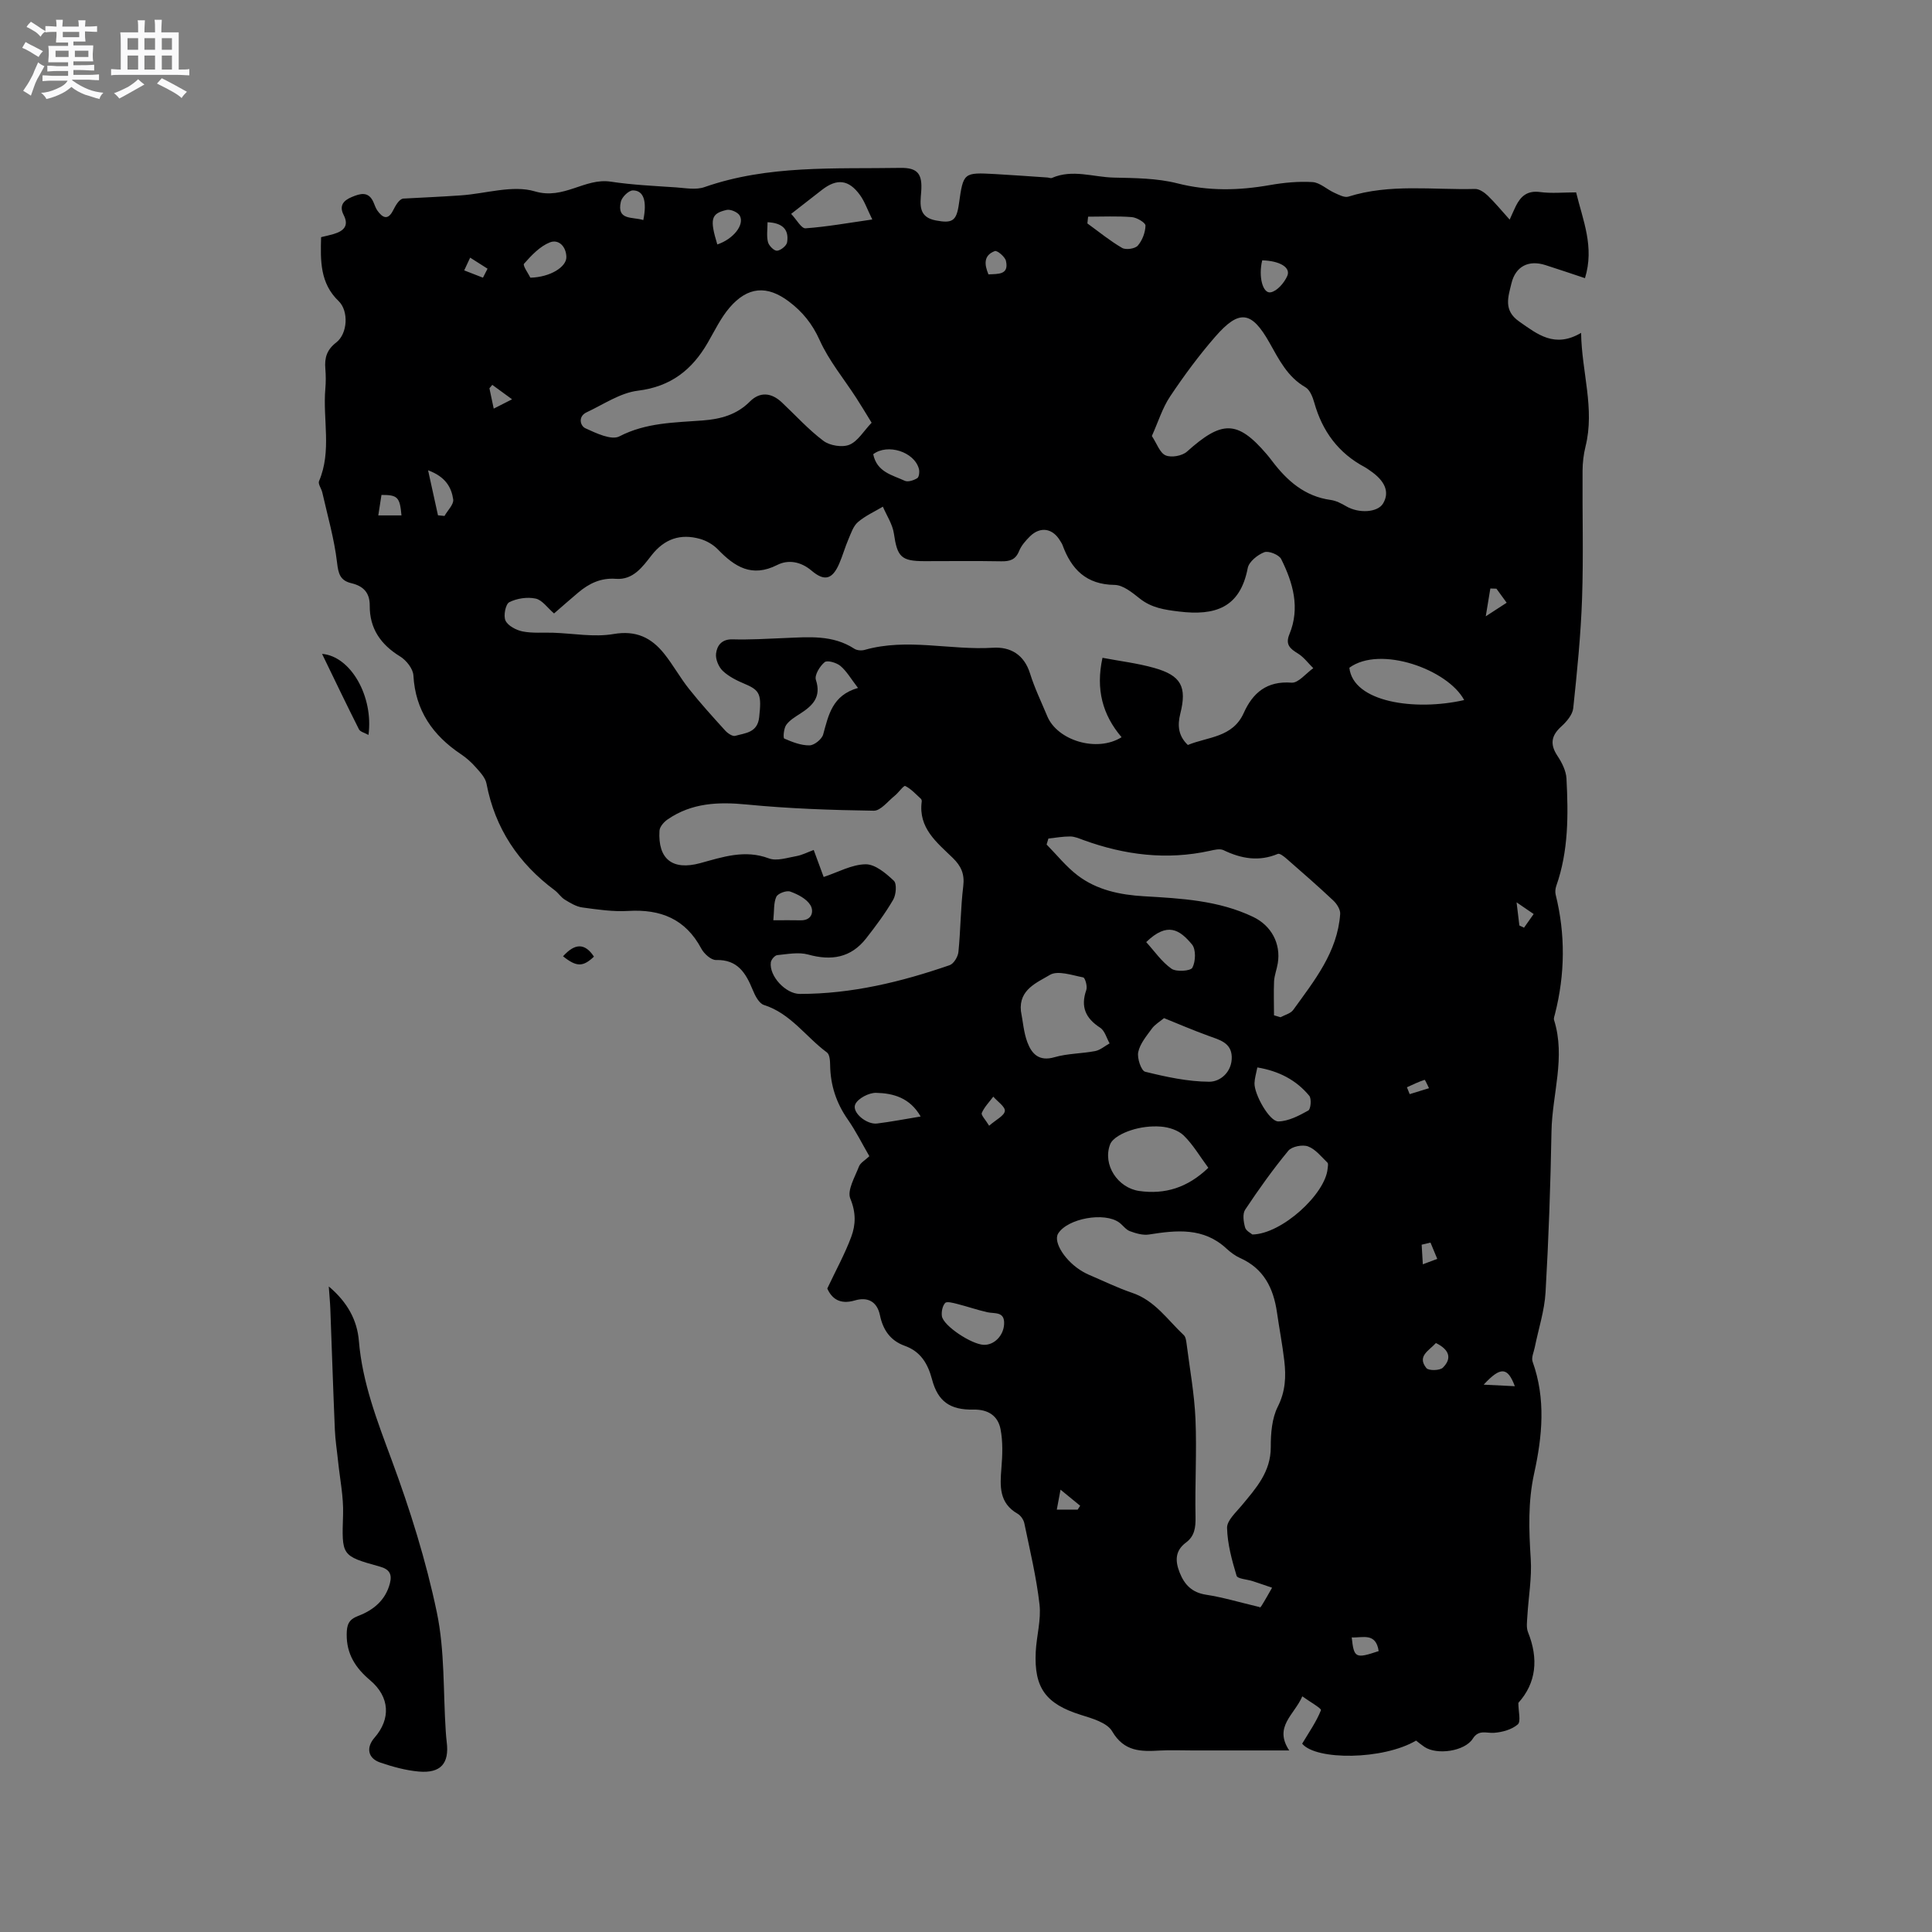 <svg enable-background="new 0 0 400 400" viewBox="0 0 400 400" xmlns="http://www.w3.org/2000/svg"><rect x="0" y="0" width="400" height="400" fill="#808080" stroke="none"/><path d="m6.8 9.5c.6.3 1.3.7 2.1 1.1-.4.4-.7.8-.9 1.2-.7-.4-1.3-.8-1.8-1.1s-1.1-.6-1.6-.8c.2-.4.5-.8.7-1.2.4.2.8.5 1.5.8zm.9 6.9c-.3.6-.5 1.1-.7 1.7s-.4 1.1-.6 1.7c-.6-.4-1.1-.7-1.6-1 .7-1 1.2-1.8 1.5-2.4.3-.5.6-1.1.8-1.7.3-.6.5-1.2.8-1.8.3.3.8.6 1.3.8-.7 1.3-1.2 2.2-1.5 2.7zm.1-11c.4.3 1 .7 1.7 1.1-.5.2-.8.6-1.1 1.1-.5-.6-1-1-1.4-1.2s-.9-.6-1.5-.8c.2-.4.5-.7.9-1.1.5.3.9.6 1.4.9zm10.5 13.1c1 .4 2 .6 3.1.7-.4.4-.7.8-.8 1.3-.9-.2-1.9-.6-3-.9-1-.4-2-.9-2.8-1.6-.5.4-1.1.9-1.9 1.3s-1.9.9-3.3 1.2c-.1-.3-.5-.8-1.1-1.3 1 0 2.1-.3 3.2-.8 1.2-.5 1.9-1 2.3-1.7h-3.2c-.4 0-1 0-2 .1v-1.2c1 0 1.7.1 2 .1h3.3v-1h-2.3c-.2 0-.9 0-2 .1v-1.2c1.2 0 1.9.1 2 .1h2.3v-.8h-4.1c0-.7.1-1.2.1-1.6 0-.5 0-1.1-.1-1.8h4.1v-.7h-2.5c0-.6.1-1.1.1-1.6v-.6h-.5c-.4 0-1 0-1.8.1v-1.3c1.2 0 1.9.1 2.1.1h.2c0-.3 0-.8-.1-1.4h1.4c0 .6-.1 1-.1 1.4h3.4c0-.4 0-.8-.1-1.3h1.5c0 .4-.1.9-.1 1.3.7 0 1.5 0 2.5-.1v1.2c-1 0-1.8-.1-2.5-.1v.6c0 .3 0 .8.1 1.5h-2.5v.8h4.1c0 .7-.1 1.3-.1 1.8s0 1 .1 1.5h-4.1v.8h1.4c.8 0 1.8 0 2.9-.1v1.2c-1 0-1.9-.1-2.8-.1h-1.5v1h3.2c.3 0 1 0 2.1-.1v1.2c-1.1 0-1.8-.1-2.1-.1h-3.4l-.1.1c1.4 1 2.4 1.5 3.4 1.9zm-4.1-6.7v-1.3h-2.7v1.3zm2.2-4.1v-1.1h-3.4v1.1zm1.9 4.1v-1.3h-2.8v1.3z" fill="#fafafb"/><path d="m37 6.7v2.3 5.4c1 0 1.8 0 2.2-.1v1.3c-.6 0-1.5-.1-2.5-.1h-11.9c-.7 0-1.3 0-1.8.1v-1.3c.5 0 1.1.1 2 .1v-5.2c0-1 0-1.8-.1-2.5h3.7c0-1.3 0-2.1-.1-2.5h1.5c0 .4-.1 1.3-.1 2.5h2.2c0-1.2 0-2.1-.1-2.6h1.5c0 .4-.1 1.3-.1 2.6zm-12.3 13.7c-.3-.4-.7-.8-1.1-1.1 1.1-.4 2.1-.9 2.9-1.3.8-.5 1.5-1 2.1-1.6.4.4.9.8 1.3 1.1-2.5 1.4-4.2 2.4-5.2 2.9zm3.9-10.1v-2.4h-2.2v2.4zm0 4.1v-2.9h-2.2v2.9zm3.5-4.1v-2.4h-2.2v2.4zm0 4.1v-2.9h-2.2v2.9zm.4 2.9 1-1.1c.6.3 1.4.7 2.5 1.3s2 1.1 2.7 1.5c-.4.4-.8.8-1.1 1.3-.8-.8-2.5-1.7-5.1-3zm3.1-7v-2.4h-2.1v2.4zm0 4.1v-2.9h-2.1v2.9z" fill="#fafafb"/><g fill="#000001"><path d="m66.48 49.1c.99-.24 1.8-.41 2.6-.65 2.03-.6 3.24-1.67 2.07-3.94-.99-1.94-.03-3 1.66-3.71 1.74-.73 3.48-1.28 4.51 1.06.26.58.44 1.21.8 1.72 1.07 1.5 2.18 2.13 3.27-.03.57-1.12 1.21-2.2 2.01-2.43 4.01-.22 8.02-.39 12.02-.67 5.14-.35 10.7-2.2 15.32-.83 6.01 1.79 10.31-2.83 15.71-2.01 4.48.68 9.03.88 13.56 1.19 1.95.14 4.09.55 5.84-.06 13.22-4.62 26.95-3.75 40.57-3.98 3.62-.06 4.59 1.28 4.3 4.99-.21 2.6-.6 5.21 3.03 5.89 3.43.65 4.28.11 4.78-3.4.92-6.54.93-6.56 7.54-6.2 3.6.2 7.19.47 10.78.71.32.02.69.2.94.09 4.26-1.87 8.56-.16 12.83-.07 4.4.1 8.93.12 13.14 1.19 6.45 1.64 12.72 1.49 19.15.36 2.9-.51 5.91-.8 8.84-.62 1.53.1 2.95 1.5 4.47 2.19.93.42 2.13 1.08 2.95.82 8.62-2.72 17.47-1.36 26.22-1.59.87-.02 1.93.71 2.63 1.38 1.51 1.45 2.84 3.09 4.54 4.97.54-1.18.88-2.01 1.28-2.81 1.03-2.07 2.4-3.25 5.01-2.9 2.38.32 4.84.07 7.47.07 1.38 5.74 3.84 11.27 1.83 17.76-2.86-.95-5.52-1.86-8.2-2.71-3.47-1.11-6.17.26-7.02 3.78-.67 2.79-1.72 5.58 1.58 7.89 3.83 2.68 7.37 5.58 12.84 2.37.11 8.07 2.88 15.65.91 23.54-.4 1.62-.6 3.34-.61 5.01-.06 8.8.2 17.61-.1 26.4-.26 7.6-1.03 15.19-1.83 22.76-.14 1.35-1.38 2.79-2.47 3.78-2.12 1.92-2.37 3.72-.78 6.11.91 1.37 1.76 3.06 1.85 4.65.39 7.5.44 15.01-2.11 22.25-.19.55-.26 1.24-.13 1.79 2.05 8.26 1.95 16.5-.14 24.73-.1.41-.3.88-.19 1.24 2.43 7.73-.38 15.34-.53 23.01-.2 11.13-.59 22.26-1.23 33.36-.22 3.82-1.46 7.58-2.23 11.38-.2 1-.75 2.16-.45 2.99 2.76 7.69 2.01 15.46.32 23.13-1.3 5.91-1.09 11.72-.71 17.67.26 3.94-.47 7.94-.7 11.92-.06 1.1-.25 2.33.14 3.29 2.22 5.52 1.7 10.53-2 14.63 0 1.82.57 3.86-.12 4.46-1.23 1.07-3.19 1.61-4.89 1.74-1.62.12-3.19-.74-4.43 1.22-1.65 2.6-7.4 3.45-10.02 1.69-.61-.41-1.17-.88-1.72-1.3-6.85 4.04-20.73 4.11-23.58.64 1.44-2.41 2.95-4.56 3.89-6.93.14-.37-2.35-1.78-3.86-2.87-1.66 3.85-5.97 6.28-2.71 11.2-7.02 0-13.55 0-20.09 0-2.23 0-4.46-.1-6.68.02-3.93.23-7.41.26-9.89-3.98-1.06-1.81-4.18-2.68-6.54-3.42-7.16-2.26-9.66-5.53-9.28-13.06.17-3.28 1.14-6.6.78-9.79-.64-5.64-1.99-11.21-3.14-16.79-.15-.74-.75-1.62-1.4-1.99-3.86-2.22-3.65-5.71-3.35-9.42.22-2.68.33-5.48-.18-8.09-.53-2.73-2.53-4.11-5.6-4.05-4.83.1-7.37-1.67-8.58-6.24-.88-3.32-2.39-5.8-5.67-6.97-2.99-1.08-4.49-3.32-5.11-6.3-.61-2.94-2.61-3.85-5.2-3.09-3.16.93-4.81-.44-5.71-2.47 1.82-3.85 3.65-7.17 4.96-10.69.94-2.52 1-5.05-.19-7.92-.7-1.69.94-4.44 1.78-6.63.3-.8 1.31-1.33 2.16-2.15-1.49-2.57-2.8-5.22-4.47-7.61-2.39-3.42-3.59-7.11-3.65-11.25-.01-.9-.09-2.2-.66-2.62-4.37-3.22-7.5-8.07-13.04-9.83-1.02-.32-1.84-1.92-2.32-3.11-1.43-3.48-3.11-6.32-7.6-6.2-1.02.03-2.48-1.29-3.05-2.36-3.28-6.15-8.43-8.2-15.13-7.8-3.14.19-6.35-.29-9.5-.72-1.26-.17-2.49-.92-3.62-1.61-.8-.48-1.33-1.37-2.09-1.94-7.51-5.58-12.37-12.81-14.14-22.1-.23-1.21-1.3-2.34-2.18-3.33-.9-1.03-1.95-1.98-3.09-2.74-5.85-3.91-9.46-9.05-9.86-16.33-.08-1.38-1.47-3.13-2.74-3.91-4.03-2.47-6.34-5.8-6.3-10.53.02-2.73-1.37-4.06-3.79-4.64-2.34-.56-2.71-1.95-2.98-4.3-.57-4.88-1.96-9.66-3.05-14.48-.18-.81-.92-1.77-.68-2.35 2.67-6.25.75-12.78 1.31-19.15.12-1.37.11-2.76 0-4.13-.19-2.23.28-3.91 2.25-5.43 2.38-1.83 2.61-6.53.51-8.56-3.88-3.71-3.78-8.37-3.64-13.25zm161.78 87.09c3.56.68 7.22 1.11 10.72 2.1 5.57 1.57 6.79 3.9 5.39 9.46-.61 2.43-.44 4.58 1.56 6.49 4.16-1.72 9.28-1.51 11.58-6.64 1.87-4.17 4.79-6.65 9.88-6.26 1.42.11 3-1.94 4.51-3-1.05-1.03-1.96-2.29-3.18-3.04-1.63-1-2.65-1.84-1.76-3.99 2.25-5.45.75-10.65-1.71-15.57-.45-.89-2.6-1.75-3.49-1.41-1.4.54-3.18 1.97-3.43 3.28-1.58 8.25-6.77 9.91-14.23 9-3.04-.37-5.7-.76-8.15-2.71-1.54-1.22-3.43-2.78-5.18-2.8-5.88-.07-8.96-3.23-10.8-8.29-.11-.29-.31-.55-.47-.83-1.54-2.62-4.1-3.05-6.26-.93-.89.88-1.79 1.91-2.25 3.04-.73 1.81-1.93 2.15-3.7 2.12-5.3-.1-10.6-.03-15.9-.03-4.84 0-5.62-.9-6.32-5.72-.28-1.92-1.49-3.71-2.28-5.56-1.74 1.04-3.65 1.89-5.16 3.19-.97.83-1.43 2.3-1.97 3.55-.71 1.65-1.19 3.4-1.9 5.04-1.41 3.25-3.02 3.77-5.73 1.47-2.25-1.91-4.85-2.32-7.09-1.19-5.29 2.68-8.83.39-12.32-3.22-.96-.99-2.33-1.78-3.66-2.16-4.06-1.15-7.39-.04-10.08 3.41-1.85 2.37-3.79 5.12-7.36 4.85-3.11-.24-5.56.95-7.81 2.85-1.67 1.4-3.3 2.85-5 4.32-1.37-1.17-2.45-2.79-3.81-3.08-1.73-.37-3.88-.05-5.46.75-.77.39-1.25 2.82-.78 3.81.52 1.09 2.21 1.97 3.53 2.24 2.05.41 4.21.2 6.33.27 4.18.14 8.46.96 12.5.27 4.7-.81 7.85.76 10.52 4.11 1.84 2.31 3.28 4.95 5.13 7.27 2.36 2.97 4.92 5.79 7.47 8.6.51.57 1.53 1.26 2.08 1.1 2.1-.6 4.61-.63 4.96-3.86.51-4.63.21-5.55-2.91-6.86-1.64-.69-3.34-1.52-4.61-2.71-.87-.82-1.55-2.43-1.41-3.59.19-1.65 1.15-3.02 3.41-2.96 3.59.1 7.2-.12 10.8-.27 4.96-.2 9.93-.71 14.43 2.22.54.35 1.49.42 2.14.23 8.81-2.5 17.7.11 26.55-.44 3.62-.23 6.46 1.42 7.68 5.33.94 3.02 2.34 5.9 3.56 8.83 2.08 5.04 10.29 7.57 15.39 4.36-3.94-4.62-5.38-9.92-3.95-16.44zm32.62 196.56c-.37.29.06.1.27-.23.78-1.24 1.49-2.53 2.22-3.8-1.34-.46-2.69-.93-4.04-1.37-1.14-.37-3.12-.46-3.31-1.11-.97-3.23-1.89-6.58-1.97-9.91-.03-1.52 1.81-3.17 3-4.6 2.97-3.59 6.07-6.96 6.05-12.15-.01-2.8.23-5.92 1.45-8.34 1.6-3.17 1.73-6.25 1.35-9.5-.39-3.36-1.04-6.69-1.52-10.04-.72-4.97-2.71-9.04-7.59-11.22-1.05-.47-2.02-1.2-2.87-1.98-4.74-4.4-10.31-3.82-16.03-2.91-1.26.2-2.71-.23-3.96-.69-.84-.31-1.44-1.22-2.21-1.79-3.06-2.24-10.7-.85-12.64 2.28-1.1 1.78 1.55 5.87 5.13 7.91.37.21.74.41 1.13.58 3.02 1.28 5.97 2.74 9.07 3.79 4.71 1.59 7.32 5.6 10.68 8.75.39.36.49 1.12.57 1.72.66 5.21 1.62 10.41 1.85 15.65.29 6.75-.13 13.52.01 20.28.04 2.18-.18 3.97-1.98 5.3-2.28 1.7-2.25 3.82-1.31 6.2 1.01 2.55 2.56 4.15 5.48 4.6 3.47.53 6.86 1.56 11.17 2.58zm-90.35-151.18c2.97-.98 5.81-2.59 8.68-2.63 1.97-.03 4.21 1.86 5.85 3.41.65.62.47 2.88-.13 3.92-1.64 2.82-3.61 5.46-5.62 8.03-3.14 4-7.18 4.66-11.98 3.33-1.98-.55-4.28-.09-6.41.12-.51.05-1.26.93-1.33 1.5-.36 2.84 3.07 6.52 5.99 6.53 10.72.01 20.98-2.48 31.03-5.95.85-.29 1.72-1.74 1.82-2.73.46-4.53.45-9.11 1-13.62.31-2.52-.43-4.16-2.16-5.85-3.29-3.2-7.16-6.18-6.44-11.64.03-.19-.03-.48-.16-.6-1.05-.95-2.03-2.06-3.25-2.66-.32-.16-1.38 1.38-2.19 2.03-1.41 1.13-2.91 3.12-4.34 3.09-8.76-.13-17.53-.43-26.24-1.28-5.91-.58-11.41-.36-16.41 3.07-.77.52-1.65 1.52-1.7 2.34-.36 5.92 2.71 8.27 8.41 6.73 4.66-1.27 9.23-2.87 14.24-.99 1.62.61 3.8-.14 5.69-.47 1.19-.21 2.31-.81 3.59-1.27.79 2.19 1.53 4.16 2.06 5.59zm9.93-94.05c-1.33-2.16-2.22-3.66-3.17-5.12-2.57-3.98-5.67-7.71-7.59-11.98-1.52-3.38-3.56-5.89-6.39-8.01-4.48-3.37-8.49-3.11-12.26 1.28-1.83 2.14-3.08 4.78-4.51 7.25-3.25 5.63-7.65 9.11-14.48 9.95-3.66.45-7.11 2.84-10.6 4.47-1.84.86-1.34 2.81-.26 3.31 2.21 1.01 5.38 2.53 7.03 1.68 5.56-2.88 11.43-2.85 17.29-3.3 3.7-.29 7-1.17 9.74-3.92 2.07-2.07 4.44-1.86 6.61.18 2.85 2.68 5.5 5.63 8.62 7.97 1.32.99 3.9 1.4 5.37.8 1.76-.73 2.95-2.84 4.6-4.56zm58.02 2.75c1.05 1.59 1.65 3.5 2.85 4.01 1.18.51 3.42.11 4.41-.77 7.18-6.43 10.39-6.62 16.48.49.41.48.81.98 1.19 1.49 3.1 4.08 6.74 7.28 12.09 8.02 1.11.15 2.21.72 3.2 1.3 2.62 1.54 6.53 1.31 7.65-.57 1.39-2.33.46-4.67-2.72-6.82-.35-.24-.69-.5-1.06-.7-5.47-2.9-8.8-7.44-10.46-13.35-.33-1.16-.9-2.65-1.83-3.19-3.73-2.15-5.47-5.72-7.45-9.23-3.71-6.58-6.25-6.94-11.2-1.27-3.4 3.9-6.5 8.1-9.37 12.4-1.59 2.37-2.45 5.23-3.78 8.19zm25.29 119.94c.45.13.9.27 1.35.4.89-.49 2.09-.77 2.63-1.52 4.37-6.06 9.16-11.96 9.72-19.85.07-.91-.69-2.11-1.43-2.8-3.15-2.97-6.43-5.82-9.69-8.67-.52-.45-1.4-1.15-1.79-.98-3.91 1.64-7.56 1-11.24-.77-.75-.36-1.9-.08-2.82.13-8.96 1.97-17.64.88-26.17-2.22-.89-.33-1.83-.74-2.74-.75-1.51-.01-3.02.27-4.53.43-.12.41-.25.83-.37 1.24 2.12 2.15 4.04 4.58 6.42 6.39 3.99 3.04 8.79 4.03 13.73 4.32 7.73.45 15.46.85 22.62 4.28 3.76 1.8 5.76 5.53 5.09 9.6-.2 1.25-.7 2.48-.77 3.73-.1 2.34-.01 4.69-.01 7.04zm-52.4-.88c.42 2.16.57 4.43 1.34 6.47.9 2.39 2.41 4.01 5.59 3.09 2.71-.79 5.66-.74 8.46-1.28 1.05-.21 1.98-1.04 2.97-1.59-.63-1.11-1-2.63-1.95-3.24-3.02-1.96-4.1-4.32-2.87-7.82.26-.74-.25-2.53-.65-2.6-2.31-.45-5.29-1.5-6.91-.51-2.57 1.56-6.45 2.99-5.98 7.48zm38.8 32.45c-1.77-2.39-3.17-4.81-5.1-6.69-1.14-1.1-3.09-1.72-4.73-1.84-2.06-.16-4.27.12-6.23.77-1.62.53-3.77 1.58-4.28 2.93-1.59 4.21 1.6 9 6.04 9.63 5.31.75 9.99-.66 14.3-4.8zm-9.17-30.99c-.9.75-1.9 1.32-2.52 2.18-1.11 1.52-2.45 3.11-2.82 4.85-.27 1.26.62 3.87 1.43 4.07 4.34 1.07 8.83 2.05 13.27 2.07 2.37.01 4.76-2.11 4.66-5.18-.1-2.92-2.56-3.5-4.79-4.31-3.25-1.18-6.43-2.55-9.23-3.68zm18.29 44.8c6.11-.1 15.11-8.38 15.58-13.63.04-.42.18-1.03-.03-1.24-1.27-1.22-2.47-2.79-4.03-3.37-1.13-.42-3.35.01-4.08.9-3.2 3.88-6.14 8-8.93 12.2-.58.87-.34 2.52-.02 3.68.2.72 1.26 1.23 1.51 1.46zm20.08-117.34c.78 7.15 13.6 9.01 23.77 6.69-3.37-6.33-17.38-11.38-23.77-6.69zm-101.73 4.18c-1.46-1.89-2.34-3.46-3.63-4.55-.81-.68-2.72-1.24-3.27-.79-1 .82-2.14 2.68-1.82 3.66 1.16 3.55-.64 5.32-3.21 6.98-1.06.68-2.24 1.38-2.94 2.37-.51.73-.66 2.7-.4 2.81 1.66.72 3.47 1.44 5.23 1.41.99-.01 2.56-1.28 2.83-2.26 1.11-4.02 1.87-8.1 7.21-9.63zm-13.84-98.15c1.13 1.19 2.12 3.06 2.98 2.99 4.45-.32 8.86-1.12 13.82-1.83-1.03-2.08-1.57-3.7-2.53-5.03-2.33-3.24-4.79-3.51-7.89-1.1-1.92 1.49-3.83 2.98-6.38 4.97zm96.52 176.72c-.24 1.25-.56 2.24-.59 3.25-.08 2.28 3.08 7.96 4.94 7.93 2.1-.04 4.28-1.19 6.2-2.26.51-.28.7-2.44.2-3.05-2.7-3.26-6.27-5.12-10.75-5.87zm-56.65 57.43c2.16.08 4.09-1.88 4.22-4.27.15-2.71-1.94-2.13-3.49-2.48-2.1-.48-4.15-1.19-6.24-1.72-.83-.21-2.14-.57-2.48-.19-.56.62-.8 1.84-.67 2.73.31 2 6.11 5.83 8.66 5.93zm-13.06-47.27c-2.23-3.9-5.69-4.82-9.23-4.9-1.47-.03-3.72 1.13-4.3 2.36-.78 1.67 2.33 4.26 4.51 3.99 2.89-.36 5.74-.91 9.02-1.45zm46.7-36.11c1.7 1.87 3.19 4.07 5.23 5.51.99.7 3.96.49 4.33-.21.68-1.28.77-3.79-.08-4.81-2.55-3.07-5.09-4.74-9.48-.49zm-12.03-150.19c-.05.47-.1.93-.15 1.4 2.38 1.72 4.66 3.6 7.19 5.07.78.45 2.68.18 3.25-.48.94-1.08 1.56-2.73 1.59-4.15.01-.59-1.79-1.67-2.83-1.75-3-.24-6.03-.09-9.05-.09zm-115.47 12.63c4.16-.1 7.5-2.26 7.45-4.28-.05-2.23-1.63-3.73-3.41-3.03-2.07.82-3.83 2.69-5.36 4.43-.31.35.95 2.11 1.32 2.88zm70.98 36.55c.76 3.72 3.95 4.3 6.53 5.5.66.31 1.86-.09 2.59-.54.38-.23.5-1.33.34-1.93-.95-3.53-6.48-5.3-9.46-3.03zm-20.68 96.49c2.32 0 3.98-.03 5.64.01 2.43.05 2.78-1.92 2.03-3.15-.81-1.32-2.61-2.24-4.17-2.8-.78-.28-2.55.38-2.88 1.08-.58 1.25-.42 2.86-.62 4.86zm-11.6-139.92c3.3-1.09 5.69-4.08 4.65-5.96-.39-.71-1.9-1.37-2.71-1.19-3.27.75-3.53 1.9-1.94 7.15zm112.82 3.29c-.83 3.36.11 6.94 1.76 6.62 1.34-.26 2.79-1.96 3.42-3.37.78-1.75-1.5-3.15-5.18-3.25zm-172.7 43.47c.79 3.59 1.42 6.46 2.05 9.32.45.04.9.09 1.35.13.64-1.15 1.95-2.39 1.8-3.42-.36-2.46-1.56-4.7-5.2-6.03zm44.56-51.81c.8-3.95.07-6.14-2.16-6.14-.86 0-2.27 1.37-2.49 2.34-.9 3.95 2.42 3.08 4.65 3.8zm164.1 232.5c-1.45 1.6-3.96 2.72-1.97 5.19.46.57 2.79.53 3.41-.09 1.97-1.96 1.29-3.77-1.44-5.1zm-138.38-232.05c0 1.45-.23 2.85.09 4.11.19.75 1.26 1.83 1.87 1.79.76-.05 1.97-1.02 2.09-1.74.44-2.71-1.03-4.03-4.05-4.16zm45.88 187.06c1.45-1.27 3.14-2.07 3.25-3.05.1-.89-1.53-1.97-2.39-2.97-.83 1.11-1.84 2.13-2.38 3.37-.19.45.76 1.39 1.52 2.65zm-121.67-126.36c-.33-3.79-.8-4.25-4.14-4.24-.2 1.32-.41 2.64-.66 4.24zm202.32 235.13c-.58-3.91-3.33-2.71-5.58-2.83.46 4.27.77 4.44 5.58 2.83zm-80.79-285.03c1.98-.12 4.29.14 3.62-2.8-.19-.85-1.82-2.21-2.3-2.03-2.41.91-2.15 2.84-1.32 4.83zm-104.66.68c.32-.62.63-1.24.95-1.86-1.2-.76-2.4-1.53-3.6-2.29-.41.88-.82 1.76-1.23 2.64 1.29.51 2.59 1.01 3.88 1.51zm213.64 229.51c-1.48-3.96-2.92-4.14-6.45-.32 2.57.13 4.4.22 6.45.32zm-17.46-29.73c-.61.14-1.22.29-1.83.43.08 1.35.16 2.7.24 4.06 1-.37 1.99-.75 2.99-1.12-.47-1.13-.94-2.25-1.4-3.37zm-73.05 55.28c.17-.27.35-.54.52-.8-1.18-.96-2.35-1.92-4.07-3.33-.39 2.06-.57 3.03-.77 4.13zm86.7-190.67c-.42-.01-.84-.02-1.26-.04-.27 1.63-.54 3.25-.95 5.76 1.96-1.27 3.07-1.99 4.33-2.81-.79-1.08-1.45-2-2.12-2.91zm-207.9-42.2c-.2.24-.39.47-.59.71.27 1.27.54 2.55.89 4.21 1.2-.61 2.15-1.09 3.8-1.93-1.71-1.25-2.9-2.12-4.1-2.99zm212.65 111.93c.32.15.64.31.96.46.67-.94 1.34-1.89 2-2.83-.97-.66-1.93-1.32-3.54-2.42.28 2.32.43 3.56.58 4.79zm-23.28 33.5c.19.47.38.95.57 1.42 1.33-.41 2.67-.82 4-1.23-.31-.61-.81-1.77-.91-1.73-1.26.4-2.45.99-3.66 1.54z"/><path d="m68.07 266.35c3.9 3.27 5.88 7.02 6.23 11.25.72 8.69 3.79 16.57 6.78 24.65 3.81 10.28 7.12 20.85 9.36 31.56 1.67 8 1.3 16.42 1.85 24.66.05.74.11 1.48.2 2.22.55 4.41-1.25 6.49-5.79 6.09-2.7-.24-5.41-.99-7.99-1.87-2.57-.88-2.95-3.11-1.17-5.14 3.41-3.9 3.16-8.45-.9-11.88-3.01-2.54-4.9-5.41-4.86-9.51.02-1.91.34-3.05 2.35-3.81 3.15-1.19 5.69-3.24 6.6-6.77.49-1.9-.13-2.91-2.08-3.45-8.06-2.24-7.88-2.27-7.62-10.82.11-3.63-.65-7.3-1.03-10.94-.22-2.19-.58-4.37-.67-6.56-.36-8.35-.62-16.7-.94-25.06-.05-1.34-.19-2.67-.32-4.62z"/><path d="m76.29 152.16c-.78-.44-1.7-.64-1.97-1.16-2.58-5.11-5.05-10.28-7.64-15.62 5.92.47 10.68 8.8 9.61 16.78z"/><path d="m116.57 197.99c2.39-2.65 4.47-2.86 6.4.07-2.28 2.16-3.6 2.16-6.4-.07z"/></g></svg>